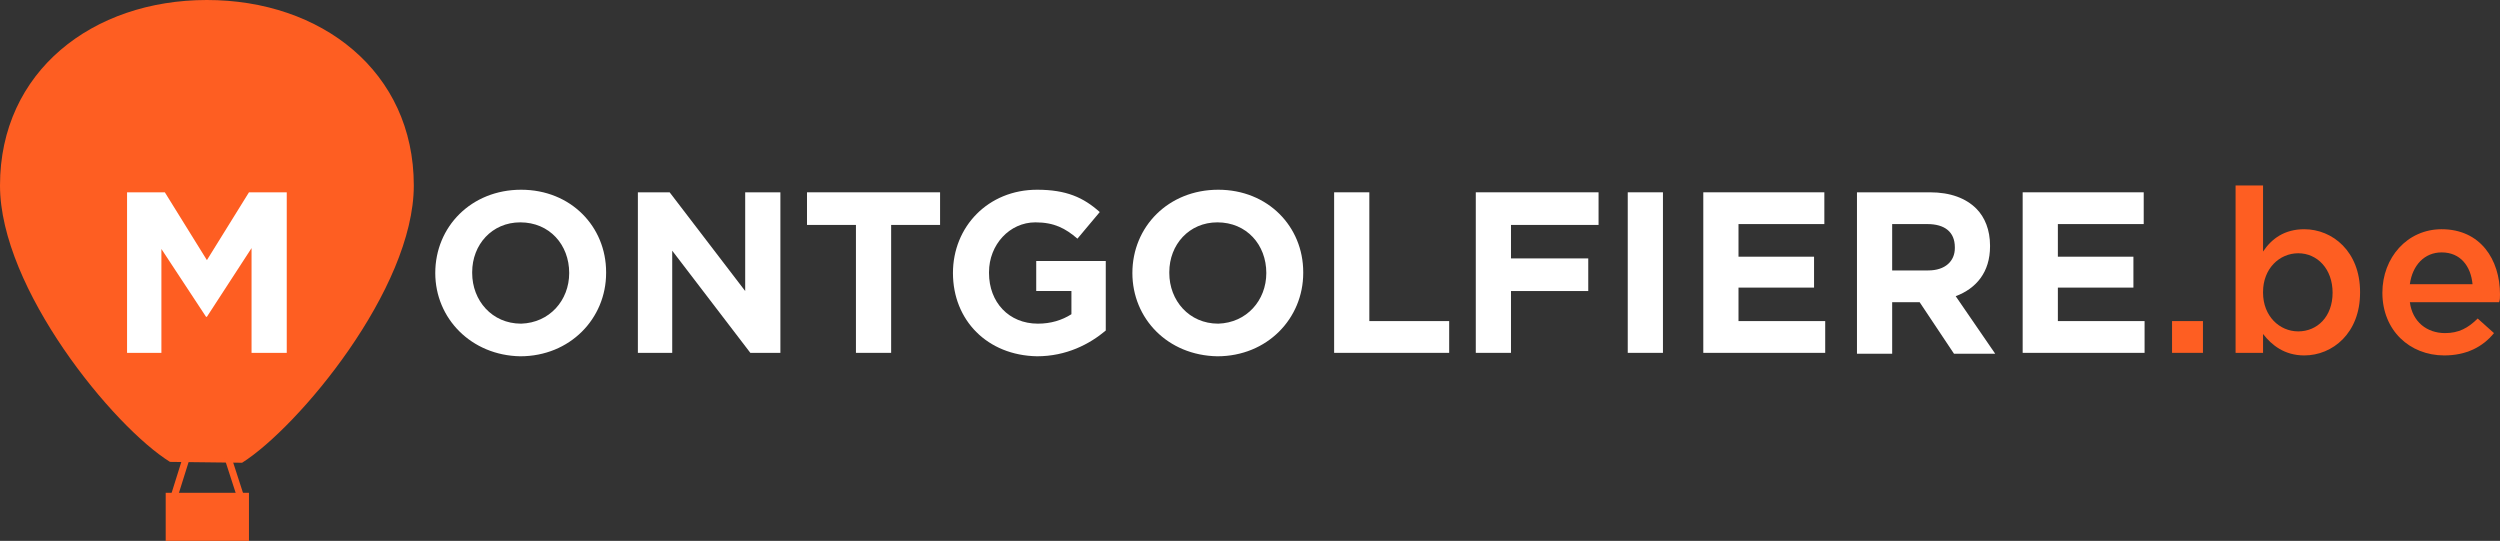 <?xml version="1.0" encoding="utf-8"?>
<!-- Generator: Adobe Illustrator 27.2.0, SVG Export Plug-In . SVG Version: 6.00 Build 0)  -->
<svg version="1.1" id="Calque_1" xmlns="http://www.w3.org/2000/svg" xmlns:xlink="http://www.w3.org/1999/xlink" x="0px" y="0px"
	 viewBox="0 0 291.2 63" style="enable-background:new 0 0 291.2 63;" xml:space="preserve">
<rect x="0" y="0" width="291.2" height="63" fill="#333333" stroke="none"/>
<style type="text/css">
	.st0{fill:#FFFFFF;}
	.st1{fill:#FE5E22;}
	.st2{fill:none;stroke:#FE5E22;stroke-width:0.813;stroke-miterlimit:10;}
</style>
<g>
	<g>
		<path class="st0" d="M50.7,31.8L50.7,31.8c0-5.4,4.2-9.7,10-9.7s9.9,4.3,9.9,9.6v0.1c0,5.3-4.2,9.7-10,9.7
			C54.9,41.4,50.7,37.1,50.7,31.8 M66.3,31.8L66.3,31.8c0-3.3-2.3-5.9-5.7-5.9c-3.3,0-5.6,2.6-5.6,5.8v0.1c0,3.2,2.3,5.9,5.7,5.9
			C64,37.6,66.3,35,66.3,31.8"/>
		<polygon class="st0" points="74.3,22.4 78,22.4 86.8,33.9 86.8,22.4 90.9,22.4 90.9,41.1 87.4,41.1 78.3,29.2 78.3,41.1 
			74.3,41.1 		"/>
		<polygon class="st0" points="99.7,26.2 94,26.2 94,22.4 109.5,22.4 109.5,26.2 103.8,26.2 103.8,41.1 99.7,41.1 		"/>
		<path class="st0" d="M111,31.8L111,31.8c0-5.4,4.1-9.7,9.8-9.7c3.4,0,5.4,0.9,7.3,2.6l-2.6,3.1c-1.4-1.2-2.7-1.9-4.9-1.9
			c-3,0-5.4,2.6-5.4,5.8v0.1c0,3.4,2.3,5.9,5.7,5.9c1.5,0,2.8-0.4,3.9-1.1v-2.7h-4.1v-3.5h8.1v8.1c-1.9,1.6-4.6,3-8,3
			C115,41.4,111,37.3,111,31.8"/>
		<path class="st0" d="M131.9,31.8L131.9,31.8c0-5.4,4.2-9.7,10-9.7s9.9,4.3,9.9,9.6v0.1c0,5.3-4.2,9.7-10,9.7
			C136,41.4,131.9,37.1,131.9,31.8 M147.5,31.8L147.5,31.8c0-3.3-2.3-5.9-5.7-5.9c-3.3,0-5.6,2.6-5.6,5.8v0.1c0,3.2,2.3,5.9,5.7,5.9
			C145.2,37.6,147.5,35,147.5,31.8"/>
		<polygon class="st0" points="155.4,22.4 159.5,22.4 159.5,37.4 168.8,37.4 168.8,41.1 155.4,41.1 		"/>
		<polygon class="st0" points="171.9,22.4 186.2,22.4 186.2,26.2 176,26.2 176,30.1 185,30.1 185,33.9 176,33.9 176,41.1 
			171.9,41.1 		"/>
		<rect x="189.6" y="22.4" class="st0" width="4.1" height="18.7"/>
		<polygon class="st0" points="198.4,22.4 212.5,22.4 212.5,26.1 202.5,26.1 202.5,29.9 211.3,29.9 211.3,33.5 202.5,33.5 
			202.5,37.4 212.6,37.4 212.6,41.1 198.4,41.1 		"/>
		<path class="st0" d="M216.3,22.4h8.5c2.4,0,4.2,0.7,5.4,1.9c1,1,1.6,2.5,1.6,4.3v0.1c0,3-1.6,4.9-4,5.8l4.6,6.7h-4.8l-4-6h-3.2v6
			h-4.1V22.4z M224.6,31.5c2,0,3.1-1.1,3.1-2.6v-0.1c0-1.8-1.2-2.7-3.2-2.7h-4.1v5.4C220.4,31.5,224.6,31.5,224.6,31.5z"/>
		<polygon class="st0" points="235.6,22.4 249.7,22.4 249.7,26.1 239.7,26.1 239.7,29.9 248.5,29.9 248.5,33.5 239.7,33.5 
			239.7,37.4 249.8,37.4 249.8,41.1 235.6,41.1 		"/>
		<rect x="253" y="37.4" class="st1" width="3.6" height="3.7"/>
		<path class="st1" d="M263.6,38.9v2.2h-3.2V21.6h3.2v7.7c1-1.5,2.5-2.6,4.8-2.6c3.3,0,6.5,2.6,6.5,7.3v0.1c0,4.7-3.2,7.3-6.5,7.3
			C266.1,41.4,264.6,40.2,263.6,38.9 M271.7,34.1L271.7,34.1c0-2.8-1.8-4.6-4-4.6s-4.1,1.8-4.1,4.5v0.1c0,2.7,1.9,4.5,4.1,4.5
			C269.9,38.6,271.7,36.9,271.7,34.1"/>
		<path class="st1" d="M277.5,34.1L277.5,34.1c0-4.1,2.9-7.4,6.9-7.4c4.5,0,6.8,3.5,6.8,7.6c0,0.3,0,0.6-0.1,0.9h-10.4
			c0.3,2.3,2,3.6,4.1,3.6c1.6,0,2.7-0.6,3.8-1.7l1.9,1.7c-1.3,1.6-3.2,2.6-5.8,2.6C280.7,41.4,277.5,38.5,277.5,34.1 M288,33.1
			c-0.2-2.1-1.4-3.7-3.6-3.7c-2,0-3.4,1.5-3.7,3.7H288z"/>
	</g>
	<g>
		<path class="st1" d="M28.2,53.9c6.5-4.1,20-20.2,20-32.3C48.2,8.3,37.4,0,24.1,0S0,8.3,0,21.6c0,12,13.2,28.1,19.8,32.2"/>
		<rect x="19.3" y="57.4" class="st1" width="9.7" height="5.7"/>
		<line class="st2" x1="20.2" y1="58.1" x2="23.4" y2="47.9"/>
		<line class="st2" x1="28.1" y1="58.1" x2="24.8" y2="47.9"/>
		<polygon class="st0" points="14.8,22.4 19.2,22.4 24.1,30.3 29,22.4 33.4,22.4 33.4,41.1 29.3,41.1 29.3,28.9 24.1,36.9 24,36.9 
			18.8,29 18.8,41.1 14.8,41.1 		"/>
	</g>
</g>
</svg>
